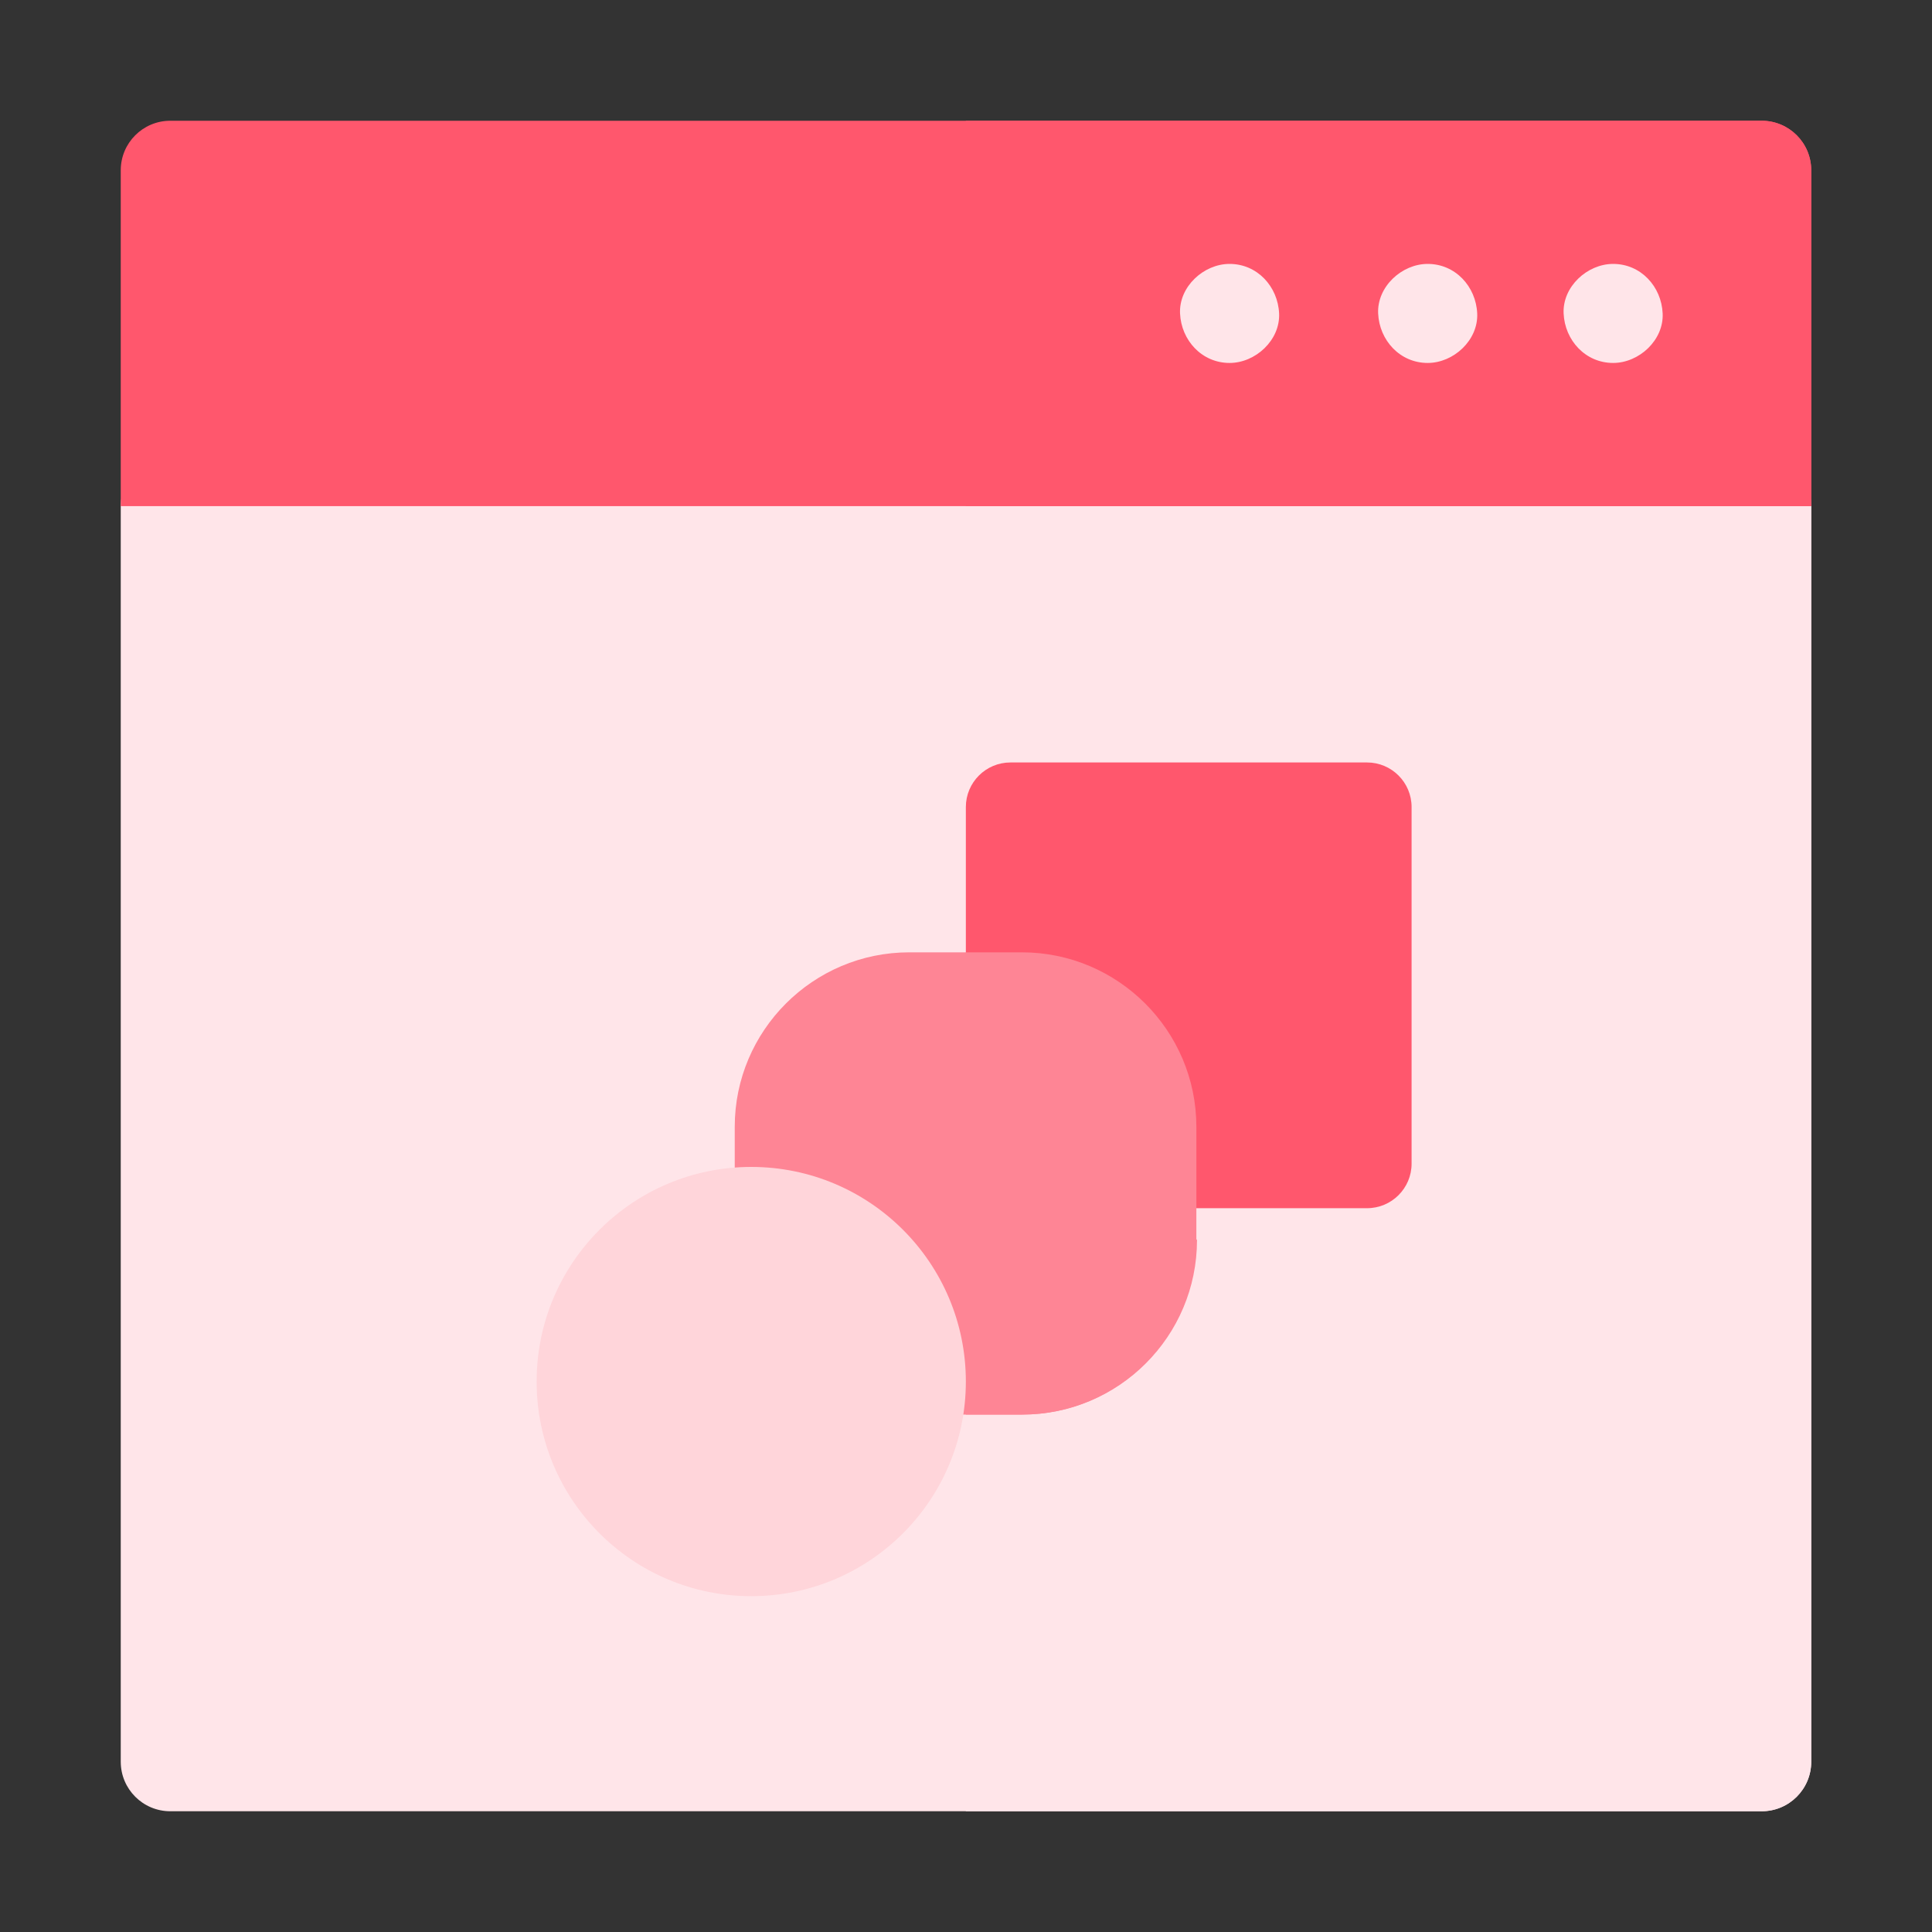 <svg width="80" height="80" viewBox="0 0 80 80" fill="none" xmlns="http://www.w3.org/2000/svg">
<rect x="0" y="0" width="80" height="80" fill="#333333" stroke="none"/>
<path d="M72.949 18.906H7.051C5.918 18.906 5 19.825 5 20.957V72.949C5 74.082 5.918 75 7.051 75H72.949C74.082 75 75 74.082 75 72.949V20.957C75 19.825 74.082 18.906 72.949 18.906Z" fill="#FFE5E9"/>
<path d="M72.949 18.906H39.994V33.418V54.631V75H72.949C74.081 75 74.999 74.082 74.999 72.949V20.957C74.999 19.825 74.081 18.906 72.949 18.906Z" fill="#FFE5E9"/>
<path d="M72.949 5H7.051C5.918 5 5 5.918 5 7.051V20.957H75V7.051C75 5.918 74.082 5 72.949 5Z" fill="#FF576D"/>
<path d="M72.949 5H39.994V20.957H74.999V7.051C74.999 5.918 74.081 5 72.949 5Z" fill="#FF576D"/>
<path d="M66.797 15.029C67.869 15.029 68.897 14.086 68.847 12.979C68.798 11.867 67.946 10.928 66.797 10.928C65.724 10.928 64.696 11.871 64.746 12.979C64.796 14.09 65.647 15.029 66.797 15.029Z" fill="#FFE5E9"/>
<path d="M59.117 15.029C60.19 15.029 61.217 14.086 61.168 12.979C61.118 11.867 60.267 10.928 59.117 10.928C58.044 10.928 57.017 11.871 57.066 12.979C57.116 14.09 57.967 15.029 59.117 15.029Z" fill="#FFE5E9"/>
<path d="M50.914 15.029C51.986 15.029 53.014 14.086 52.965 12.979C52.915 11.867 52.063 10.928 50.914 10.928C49.841 10.928 48.813 11.871 48.863 12.979C48.913 14.09 49.764 15.029 50.914 15.029Z" fill="#FFE5E9"/>
<path d="M41.84 31.572H56.605C57.625 31.572 58.451 32.399 58.451 33.418V48.184C58.451 49.203 57.625 50.029 56.605 50.029H41.84C40.821 50.029 39.994 49.203 39.994 48.184V33.418C39.994 32.399 40.821 31.572 41.84 31.572Z" fill="#FF576D"/>
<path d="M37.651 39.434H39.994L49.565 51.347C49.565 55.332 46.323 58.574 42.338 58.574H37.651C33.666 58.574 30.424 55.332 30.424 51.347V46.66C30.424 42.676 33.666 39.434 37.651 39.434Z" fill="#FE8595"/>
<path d="M42.312 39.434H39.994V58.574H42.312C46.297 58.574 49.539 55.332 49.539 51.347V46.66C49.539 42.676 46.297 39.434 42.312 39.434Z" fill="#FE8595"/>
<path d="M31.107 66.094C36.015 66.094 39.994 62.115 39.994 57.207C39.994 52.299 36.015 48.32 31.107 48.32C26.199 48.32 22.221 52.299 22.221 57.207C22.221 62.115 26.199 66.094 31.107 66.094Z" fill="#FFD5DA"/>
</svg>
